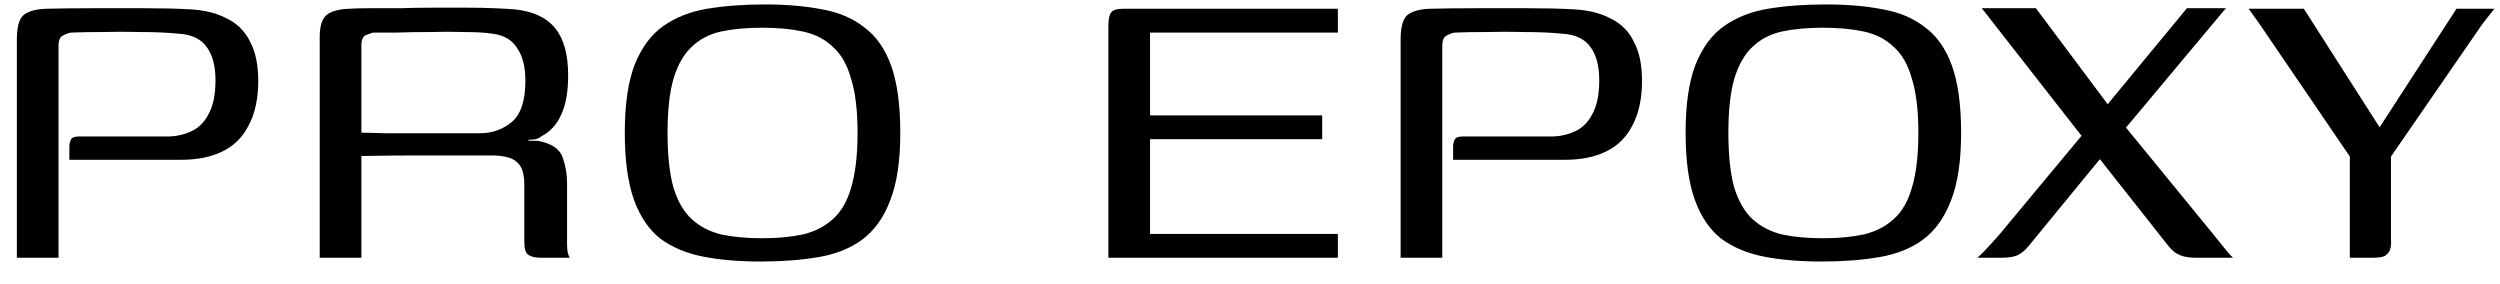 <svg width="97" height="11" viewBox="0 0 97 11" fill="none" xmlns="http://www.w3.org/2000/svg">
<path d="M0.654 10C0.654 8.586 0.654 7.172 0.654 5.758C0.654 4.344 0.654 2.937 0.654 1.537C0.654 1.061 0.738 0.746 0.906 0.592C1.088 0.438 1.382 0.354 1.788 0.34C2.334 0.326 2.936 0.319 3.594 0.319C4.266 0.319 4.931 0.319 5.589 0.319C6.261 0.319 6.849 0.333 7.353 0.361C7.927 0.389 8.41 0.508 8.802 0.718C9.208 0.914 9.509 1.215 9.705 1.621C9.915 2.013 10.02 2.517 10.02 3.133C10.02 3.833 9.894 4.414 9.642 4.876C9.404 5.338 9.061 5.674 8.613 5.884C8.179 6.094 7.654 6.199 7.038 6.199C6.338 6.199 5.617 6.199 4.875 6.199C4.147 6.199 3.419 6.199 2.691 6.199C2.691 5.961 2.691 5.779 2.691 5.653C2.705 5.527 2.733 5.436 2.775 5.38C2.831 5.324 2.922 5.296 3.048 5.296C3.272 5.296 3.58 5.296 3.972 5.296C4.378 5.296 4.805 5.296 5.253 5.296C5.701 5.296 6.107 5.296 6.471 5.296C6.807 5.296 7.115 5.233 7.395 5.107C7.689 4.981 7.92 4.757 8.088 4.435C8.27 4.113 8.361 3.672 8.361 3.112C8.361 2.566 8.249 2.139 8.025 1.831C7.801 1.509 7.43 1.334 6.912 1.306C6.478 1.264 5.995 1.243 5.463 1.243C4.931 1.229 4.427 1.229 3.951 1.243C3.489 1.243 3.097 1.25 2.775 1.264C2.705 1.264 2.6 1.299 2.46 1.369C2.334 1.425 2.271 1.558 2.271 1.768C2.271 3.14 2.271 4.512 2.271 5.884C2.271 7.242 2.271 8.614 2.271 10H0.654Z" fill="black"/>
<path d="M18.369 6.031C18.369 6.031 18.173 6.031 17.781 6.031C17.389 6.031 16.864 6.031 16.206 6.031C15.548 6.031 14.82 6.038 14.022 6.052V10H12.405V1.432C12.405 1.026 12.489 0.746 12.657 0.592C12.839 0.438 13.133 0.354 13.539 0.34C13.749 0.326 14.022 0.319 14.358 0.319C14.708 0.319 15.093 0.319 15.513 0.319C15.933 0.305 16.36 0.298 16.794 0.298C17.242 0.298 17.669 0.298 18.075 0.298C18.495 0.298 18.866 0.305 19.188 0.319C19.51 0.333 19.762 0.347 19.944 0.361C20.672 0.431 21.204 0.676 21.54 1.096C21.876 1.502 22.044 2.111 22.044 2.923C22.044 3.567 21.953 4.078 21.771 4.456C21.603 4.834 21.344 5.114 20.994 5.296C20.952 5.338 20.882 5.373 20.784 5.401C20.7 5.415 20.609 5.422 20.511 5.422V5.464C20.567 5.464 20.63 5.464 20.7 5.464C20.77 5.464 20.826 5.464 20.868 5.464C21.4 5.562 21.722 5.779 21.834 6.115C21.946 6.437 22.002 6.766 22.002 7.102V9.496C22.002 9.636 22.016 9.755 22.044 9.853C22.072 9.937 22.093 9.986 22.107 10H20.973C20.777 10 20.623 9.965 20.511 9.895C20.399 9.825 20.343 9.657 20.343 9.391V7.165C20.343 6.731 20.245 6.437 20.049 6.283C19.867 6.115 19.538 6.031 19.062 6.031H18.369ZM14.022 5.149C14.218 5.149 14.526 5.156 14.946 5.17C15.366 5.17 15.821 5.17 16.311 5.17C16.815 5.17 17.277 5.17 17.697 5.17C18.117 5.17 18.425 5.17 18.621 5.17C19.083 5.17 19.489 5.03 19.839 4.75C20.203 4.456 20.385 3.917 20.385 3.133C20.385 2.601 20.28 2.181 20.07 1.873C19.874 1.551 19.552 1.362 19.104 1.306C18.81 1.264 18.446 1.243 18.012 1.243C17.578 1.229 17.13 1.229 16.668 1.243C16.206 1.243 15.779 1.25 15.387 1.264C14.995 1.264 14.701 1.264 14.505 1.264C14.463 1.264 14.372 1.292 14.232 1.348C14.092 1.39 14.022 1.53 14.022 1.768V5.149Z" fill="black"/>
<path d="M29.514 10.147C28.674 10.147 27.931 10.084 27.288 9.958C26.643 9.832 26.09 9.601 25.628 9.265C25.18 8.915 24.837 8.411 24.599 7.753C24.361 7.095 24.242 6.227 24.242 5.149C24.242 4.057 24.369 3.182 24.62 2.524C24.887 1.852 25.258 1.348 25.733 1.012C26.209 0.676 26.776 0.452 27.434 0.34C28.107 0.228 28.855 0.172 29.681 0.172C30.508 0.172 31.242 0.235 31.887 0.361C32.531 0.473 33.077 0.704 33.525 1.054C33.986 1.39 34.337 1.887 34.575 2.545C34.812 3.203 34.931 4.071 34.931 5.149C34.931 6.255 34.798 7.137 34.532 7.795C34.281 8.453 33.916 8.957 33.441 9.307C32.978 9.643 32.411 9.867 31.739 9.979C31.081 10.091 30.34 10.147 29.514 10.147ZM29.576 9.244C30.165 9.244 30.689 9.195 31.151 9.097C31.613 8.985 31.998 8.789 32.306 8.509C32.629 8.229 32.867 7.823 33.02 7.291C33.188 6.745 33.273 6.031 33.273 5.149C33.273 4.281 33.188 3.581 33.02 3.049C32.867 2.503 32.629 2.09 32.306 1.81C31.998 1.516 31.613 1.32 31.151 1.222C30.689 1.124 30.165 1.075 29.576 1.075C28.974 1.075 28.442 1.124 27.98 1.222C27.532 1.32 27.154 1.516 26.846 1.81C26.538 2.09 26.3 2.503 26.133 3.049C25.979 3.581 25.901 4.281 25.901 5.149C25.901 6.031 25.979 6.745 26.133 7.291C26.3 7.823 26.538 8.229 26.846 8.509C27.154 8.789 27.532 8.985 27.98 9.097C28.442 9.195 28.974 9.244 29.576 9.244Z" fill="black"/>
<path d="M43.005 10V1.012C43.005 0.76 43.04 0.585 43.11 0.487C43.18 0.389 43.334 0.34 43.572 0.34H51.909V1.264H44.622V4.477H51.3V5.401H44.622V9.076H51.909V10H43.005Z" fill="black"/>
<path d="M54.344 10C54.344 8.586 54.344 7.172 54.344 5.758C54.344 4.344 54.344 2.937 54.344 1.537C54.344 1.061 54.428 0.746 54.596 0.592C54.778 0.438 55.072 0.354 55.478 0.34C56.024 0.326 56.626 0.319 57.284 0.319C57.956 0.319 58.621 0.319 59.279 0.319C59.951 0.319 60.539 0.333 61.043 0.361C61.617 0.389 62.1 0.508 62.492 0.718C62.898 0.914 63.199 1.215 63.395 1.621C63.605 2.013 63.71 2.517 63.71 3.133C63.71 3.833 63.584 4.414 63.332 4.876C63.094 5.338 62.751 5.674 62.303 5.884C61.869 6.094 61.344 6.199 60.728 6.199C60.028 6.199 59.307 6.199 58.565 6.199C57.837 6.199 57.109 6.199 56.381 6.199C56.381 5.961 56.381 5.779 56.381 5.653C56.395 5.527 56.423 5.436 56.465 5.38C56.521 5.324 56.612 5.296 56.738 5.296C56.962 5.296 57.27 5.296 57.662 5.296C58.068 5.296 58.495 5.296 58.943 5.296C59.391 5.296 59.797 5.296 60.161 5.296C60.497 5.296 60.805 5.233 61.085 5.107C61.379 4.981 61.61 4.757 61.778 4.435C61.96 4.113 62.051 3.672 62.051 3.112C62.051 2.566 61.939 2.139 61.715 1.831C61.491 1.509 61.12 1.334 60.602 1.306C60.168 1.264 59.685 1.243 59.153 1.243C58.621 1.229 58.117 1.229 57.641 1.243C57.179 1.243 56.787 1.25 56.465 1.264C56.395 1.264 56.29 1.299 56.15 1.369C56.024 1.425 55.961 1.558 55.961 1.768C55.961 3.14 55.961 4.512 55.961 5.884C55.961 7.242 55.961 8.614 55.961 10H54.344Z" fill="black"/>
<path d="M70.673 10.147C69.833 10.147 69.091 10.084 68.447 9.958C67.803 9.832 67.25 9.601 66.788 9.265C66.34 8.915 65.997 8.411 65.759 7.753C65.521 7.095 65.402 6.227 65.402 5.149C65.402 4.057 65.528 3.182 65.78 2.524C66.046 1.852 66.417 1.348 66.893 1.012C67.369 0.676 67.936 0.452 68.594 0.34C69.266 0.228 70.015 0.172 70.841 0.172C71.667 0.172 72.402 0.235 73.046 0.361C73.69 0.473 74.236 0.704 74.684 1.054C75.146 1.39 75.496 1.887 75.734 2.545C75.972 3.203 76.091 4.071 76.091 5.149C76.091 6.255 75.958 7.137 75.692 7.795C75.44 8.453 75.076 8.957 74.6 9.307C74.138 9.643 73.571 9.867 72.899 9.979C72.241 10.091 71.499 10.147 70.673 10.147ZM70.736 9.244C71.324 9.244 71.849 9.195 72.311 9.097C72.773 8.985 73.158 8.789 73.466 8.509C73.788 8.229 74.026 7.823 74.18 7.291C74.348 6.745 74.432 6.031 74.432 5.149C74.432 4.281 74.348 3.581 74.18 3.049C74.026 2.503 73.788 2.09 73.466 1.81C73.158 1.516 72.773 1.32 72.311 1.222C71.849 1.124 71.324 1.075 70.736 1.075C70.134 1.075 69.602 1.124 69.14 1.222C68.692 1.32 68.314 1.516 68.006 1.81C67.698 2.09 67.46 2.503 67.292 3.049C67.138 3.581 67.061 4.281 67.061 5.149C67.061 6.031 67.138 6.745 67.292 7.291C67.46 7.823 67.698 8.229 68.006 8.509C68.314 8.789 68.692 8.985 69.14 9.097C69.602 9.195 70.134 9.244 70.736 9.244Z" fill="black"/>
<path d="M85.188 10C85.034 10 84.894 9.986 84.768 9.958C84.642 9.93 84.523 9.881 84.411 9.811C84.313 9.741 84.208 9.636 84.096 9.496L81.03 5.611L76.893 0.319H78.993L82.101 4.477L85.881 9.097C86.063 9.321 86.21 9.503 86.322 9.643C86.434 9.783 86.539 9.902 86.637 10H85.188ZM77.67 10H76.725C76.865 9.874 77.005 9.734 77.145 9.58C77.285 9.426 77.418 9.279 77.544 9.139L81.177 4.771L84.852 0.319H86.364L82.059 5.464L78.699 9.559C78.587 9.699 78.454 9.811 78.3 9.895C78.146 9.965 77.936 10 77.67 10Z" fill="black"/>
<path d="M91.174 10V6.073L87.625 0.865L87.247 0.34H89.389L92.329 4.939L95.311 0.34H96.781L96.319 0.928L92.77 6.073V9.265C92.784 9.447 92.77 9.594 92.728 9.706C92.686 9.804 92.616 9.881 92.518 9.937C92.42 9.979 92.266 10 92.056 10H91.174Z" fill="black"/>
</svg>
